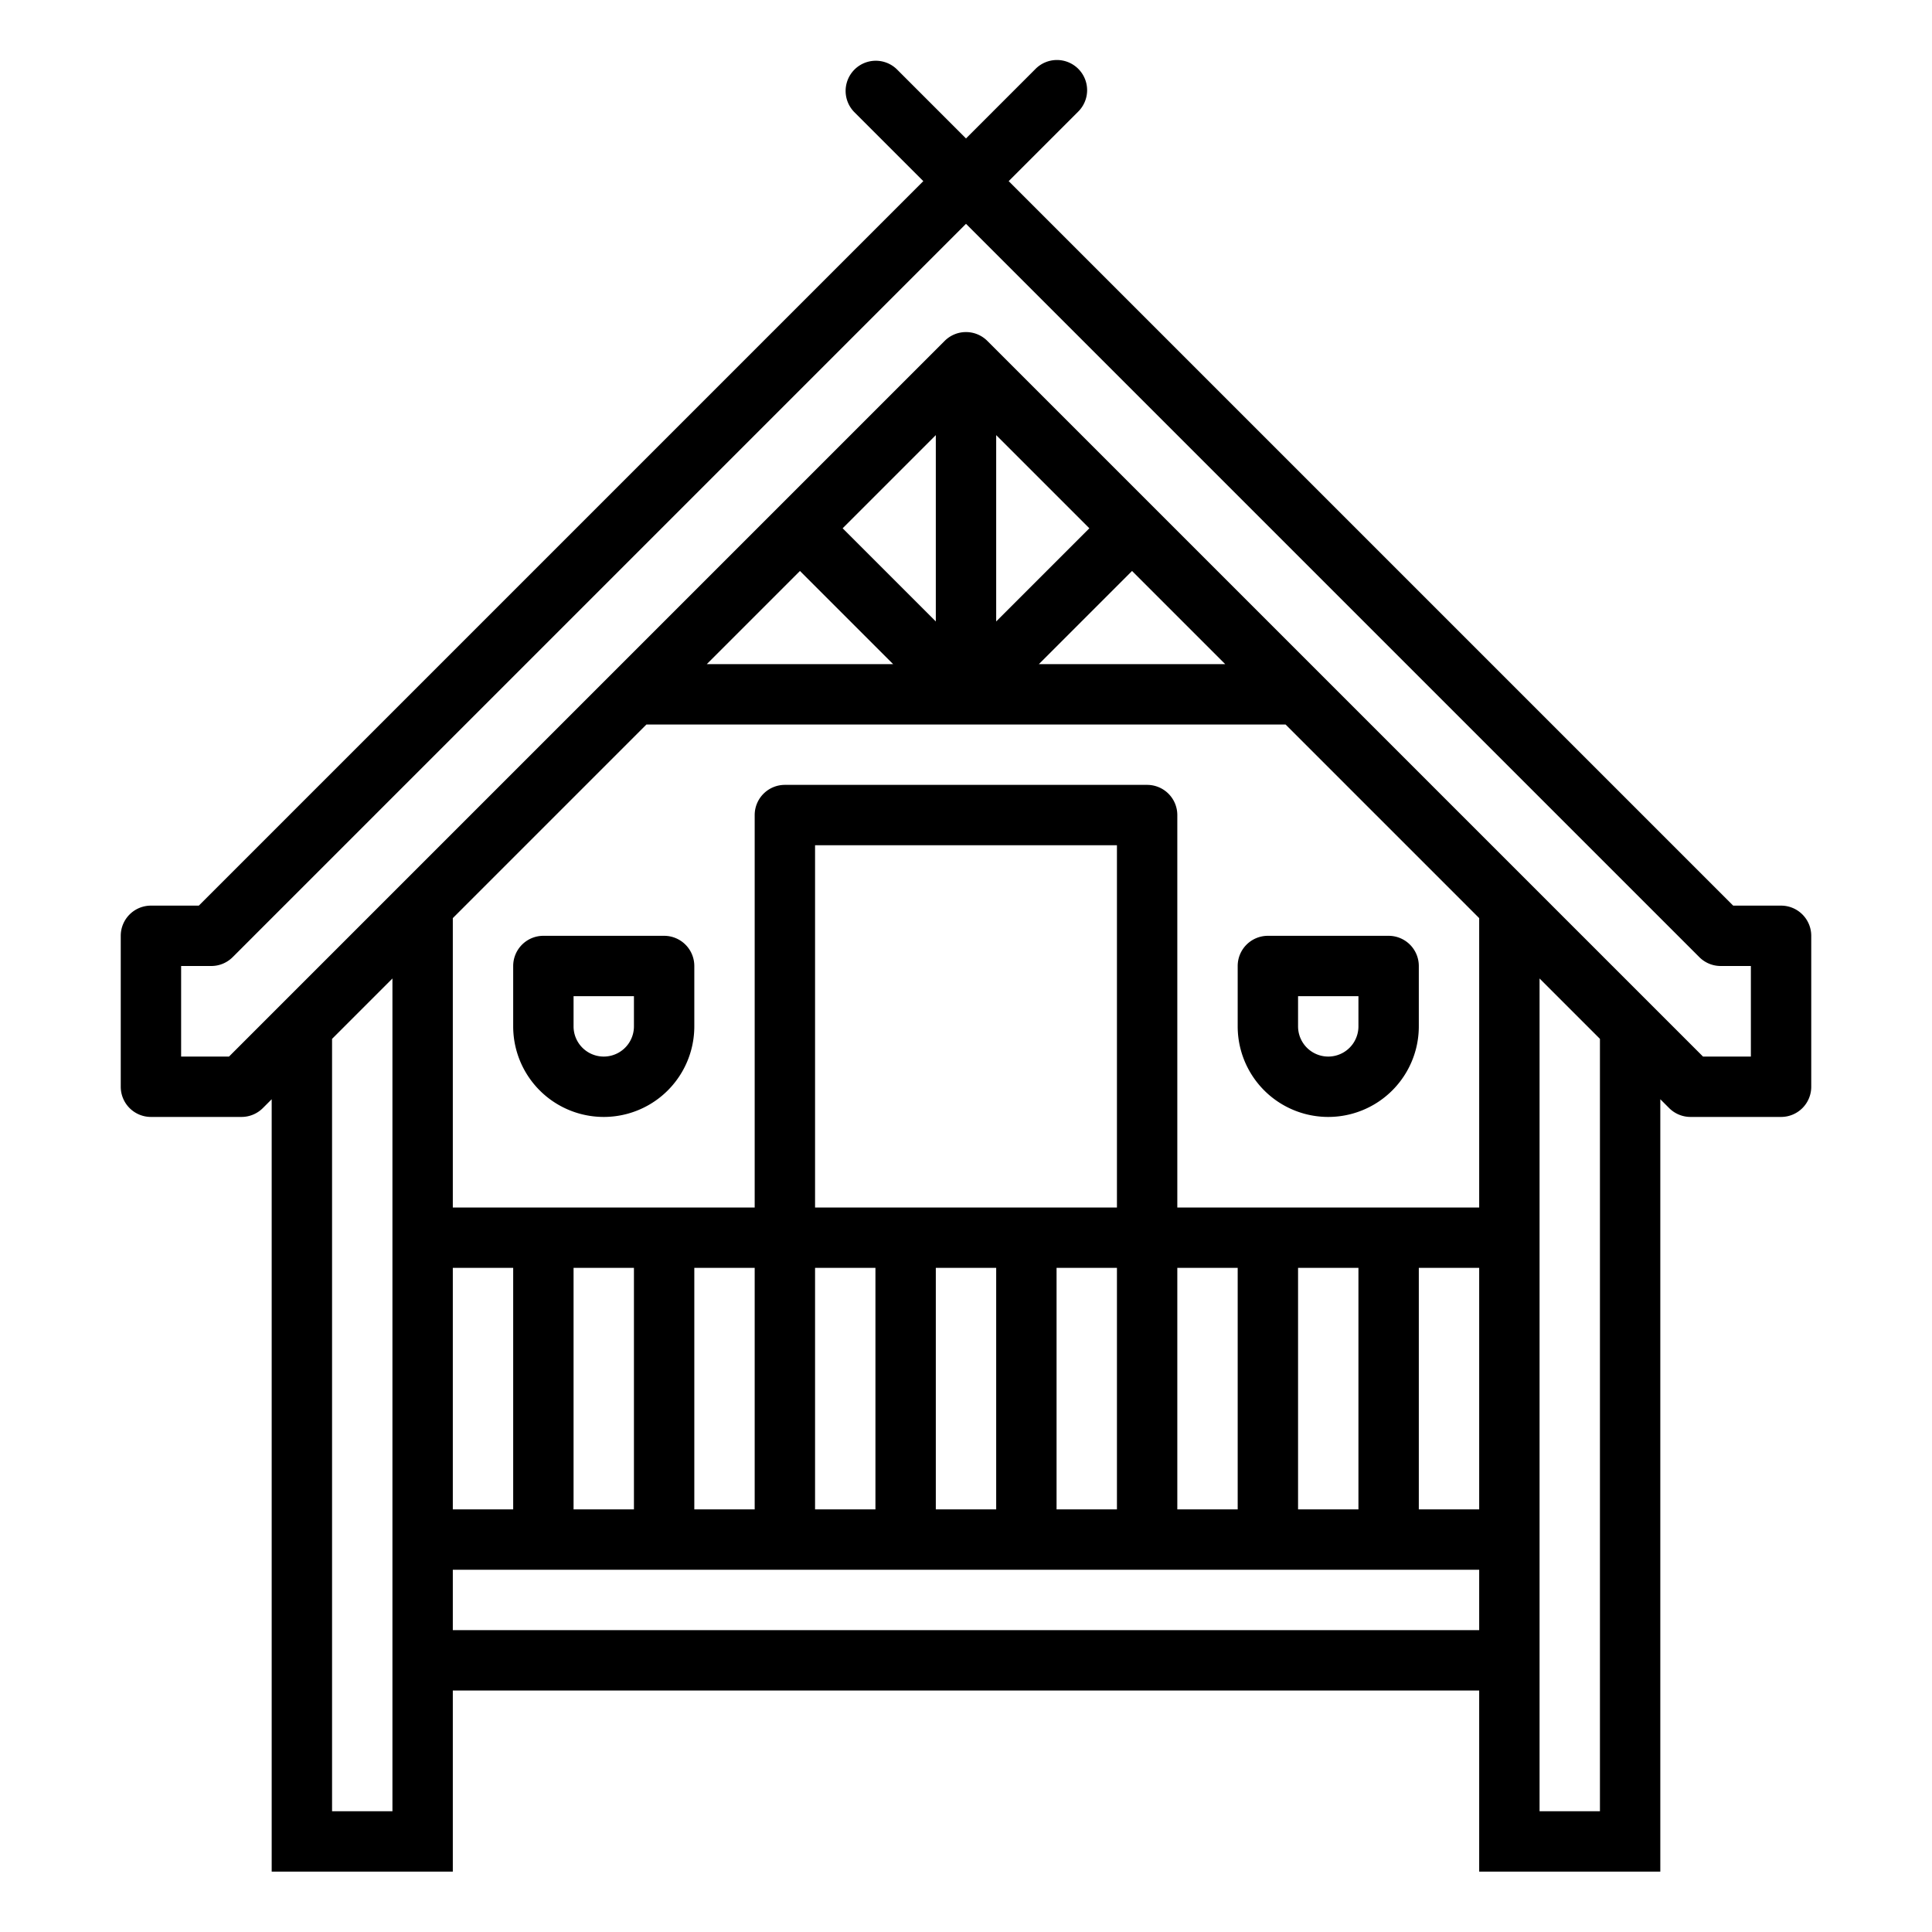 <?xml version="1.0"?>
<svg xmlns="http://www.w3.org/2000/svg" viewBox="0 0 64 64" width="512" height="512"><g id="outline"><path d="M4,36a1,1,0,0,0,1,1H8a1,1,0,0,0,.707-.293L9,36.414V62h6V56H49v6h6V36.414l.293.293A1,1,0,0,0,56,37h3a1,1,0,0,0,1-1V31a1,1,0,0,0-1-1H57.414l-24-24,2.293-2.293a1,1,0,1,0-1.414-1.414L32,4.586,29.707,2.293a1,1,0,0,0-1.414,1.414L30.586,6l-24,24H5a1,1,0,0,0-1,1Zm9,24H11V34.414l2-2Zm36-6H15V52H49ZM15,50V42h2v8Zm4,0V42h2v8Zm4,0V42h2v8Zm4-10V28H37V40Zm10,2v8H35V42Zm-4,0v8H31V42Zm-4,0v8H27V42Zm10,8V42h2v8Zm4,0V42h2v8Zm6,0H47V42h2Zm0-10H39V27a1,1,0,0,0-1-1H26a1,1,0,0,0-1,1V40H15V30.414L21.414,24H42.586L49,30.414ZM29.586,22H23.414L26.5,18.914Zm-1.672-4.5L31,14.414v6.172ZM33,20.586V14.414L36.086,17.5Zm4.5-1.672L40.586,22H34.414ZM53,60H51V32.414l2,2ZM6,32H7a1,1,0,0,0,.707-.293L32,7.414,56.293,31.707A1,1,0,0,0,57,32h1v3H56.414L32.707,11.293a1,1,0,0,0-1.414,0L7.586,35H6Z"/><path d="M22,31H18a1,1,0,0,0-1,1v2a3,3,0,0,0,6,0V32A1,1,0,0,0,22,31Zm-1,3a1,1,0,0,1-2,0V33h2Z"/><path d="M41,32v2a3,3,0,0,0,6,0V32a1,1,0,0,0-1-1H42A1,1,0,0,0,41,32Zm2,1h2v1a1,1,0,0,1-2,0Z"/></g></svg>
